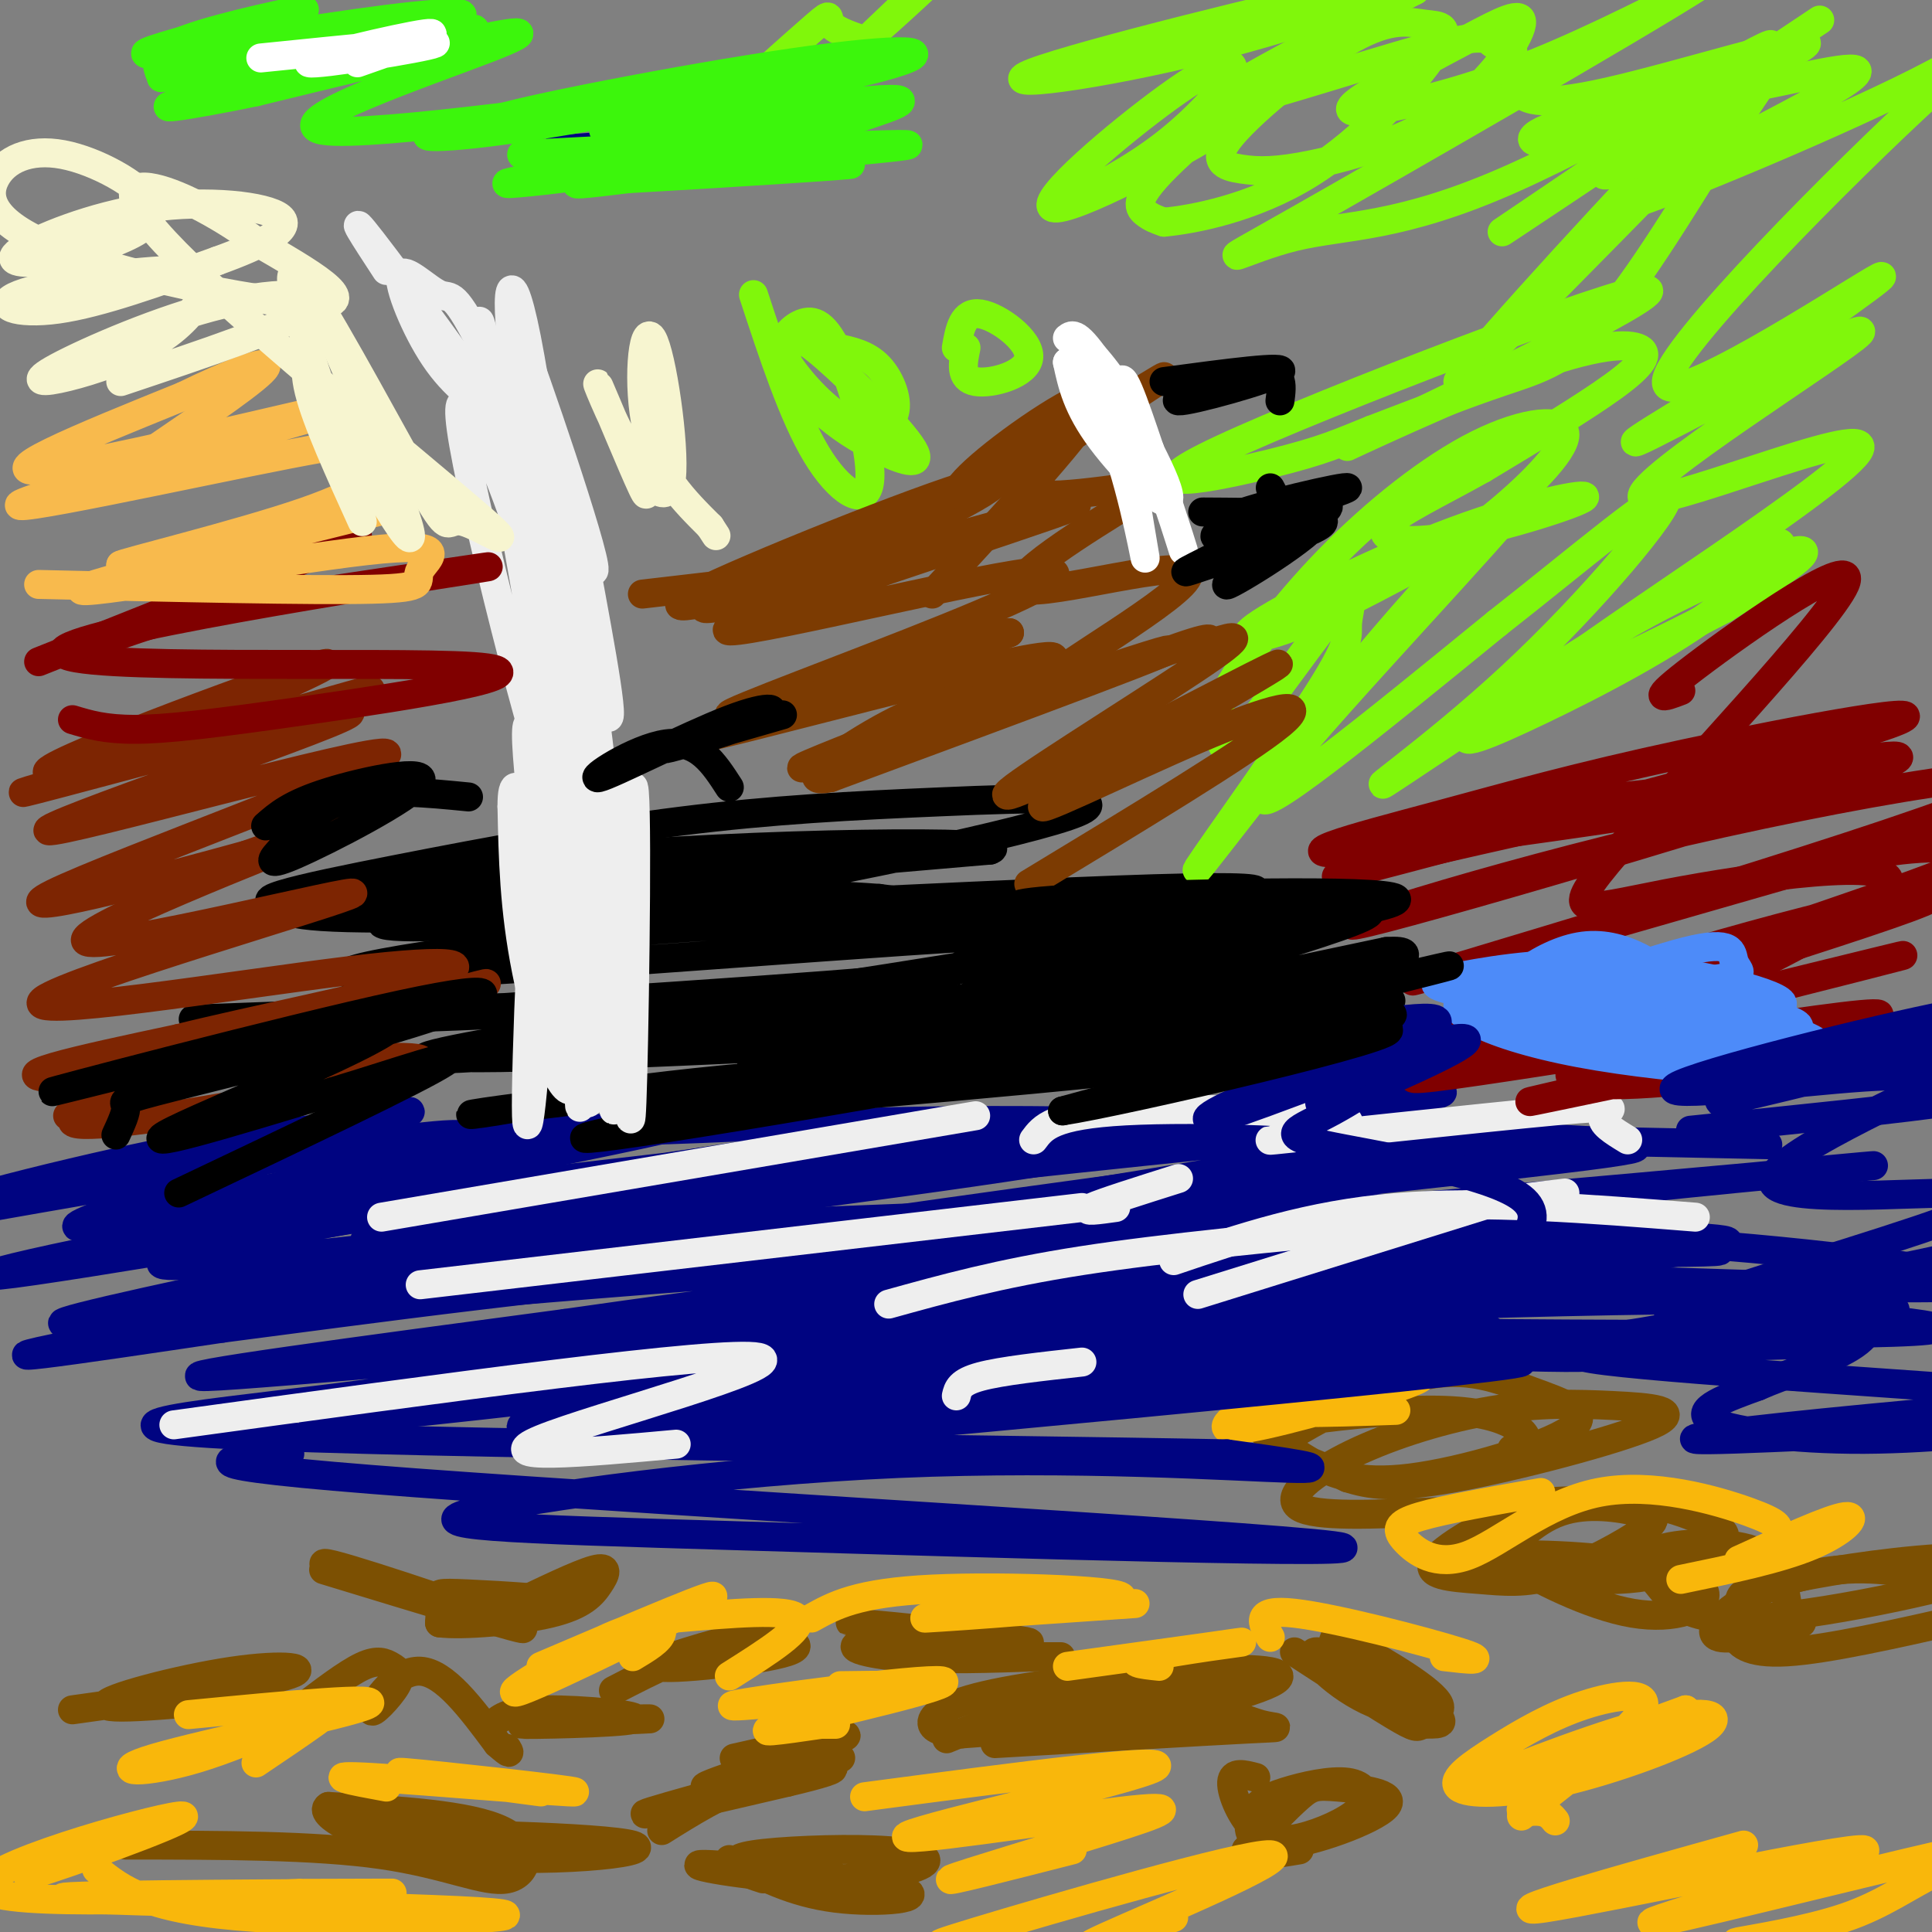 <svg viewBox='0 0 400 400' version='1.1' xmlns='http://www.w3.org/2000/svg' xmlns:xlink='http://www.w3.org/1999/xlink'><rect x="0" y="0" width="400" height="400" fill="#808080" stroke="none"/><g fill='none' stroke='#7C5002' stroke-width='6' stroke-linecap='round' stroke-linejoin='round'><path d='M206,361c21.408,-1.265 42.815,-2.531 52,-3c9.185,-0.469 6.146,-0.143 3,-1c-3.146,-0.857 -6.400,-2.899 -18,-3c-11.600,-0.101 -31.546,1.737 -36,3c-4.454,1.263 6.585,1.949 21,0c14.415,-1.949 32.208,-6.533 36,-9c3.792,-2.467 -6.417,-2.816 -20,-2c-13.583,0.816 -30.542,2.797 -40,5c-9.458,2.203 -11.417,4.630 -11,6c0.417,1.370 3.208,1.685 6,2'/><path d='M199,359c14.179,-0.964 46.625,-4.375 55,-7c8.375,-2.625 -7.321,-4.464 -21,-3c-13.679,1.464 -25.339,6.232 -37,11'/><path d='M260,368c-2.435,-0.642 -4.870,-1.285 -5,1c-0.130,2.285 2.046,7.496 5,10c2.954,2.504 6.686,2.300 11,1c4.314,-1.300 9.210,-3.695 11,-6c1.790,-2.305 0.473,-4.518 -3,-5c-3.473,-0.482 -9.100,0.767 -13,2c-3.900,1.233 -6.071,2.449 -7,5c-0.929,2.551 -0.616,6.438 6,6c6.616,-0.438 19.536,-5.200 22,-8c2.464,-2.800 -5.529,-3.639 -10,-4c-4.471,-0.361 -5.420,-0.246 -8,2c-2.580,2.246 -6.790,6.623 -11,11'/><path d='M258,383c0.000,1.833 5.500,0.917 11,0'/><path d='M268,342c8.960,5.830 17.920,11.660 22,14c4.080,2.340 3.280,1.191 5,1c1.720,-0.191 5.959,0.574 1,-3c-4.959,-3.574 -19.116,-11.489 -23,-12c-3.884,-0.511 2.506,6.382 10,10c7.494,3.618 16.091,3.959 15,1c-1.091,-2.959 -11.871,-9.220 -17,-12c-5.129,-2.780 -4.608,-2.080 -5,-1c-0.392,1.080 -1.696,2.540 -3,4'/><path d='M306,316c0.129,1.645 0.258,3.290 6,7c5.742,3.710 17.095,9.484 26,11c8.905,1.516 15.360,-1.228 15,-4c-0.360,-2.772 -7.535,-5.573 -19,-7c-11.465,-1.427 -27.221,-1.479 -27,0c0.221,1.479 16.418,4.490 28,4c11.582,-0.490 18.548,-4.482 21,-7c2.452,-2.518 0.391,-3.563 -3,-5c-3.391,-1.437 -8.112,-3.268 -14,-4c-5.888,-0.732 -12.944,-0.366 -20,0'/><path d='M319,311c-8.439,2.494 -19.535,8.730 -22,12c-2.465,3.270 3.701,3.575 9,4c5.299,0.425 9.729,0.970 16,-1c6.271,-1.970 14.382,-6.456 18,-9c3.618,-2.544 2.743,-3.146 -1,-4c-3.743,-0.854 -10.355,-1.958 -16,0c-5.645,1.958 -10.322,6.979 -15,12'/><path d='M370,332c-0.722,-4.475 -1.444,-8.950 -7,-11c-5.556,-2.050 -15.947,-1.674 -20,0c-4.053,1.674 -1.770,4.647 1,8c2.770,3.353 6.026,7.087 21,6c14.974,-1.087 41.665,-6.996 49,-10c7.335,-3.004 -4.687,-3.104 -17,-2c-12.313,1.104 -24.918,3.412 -31,5c-6.082,1.588 -5.640,2.457 -6,4c-0.360,1.543 -1.520,3.762 -1,6c0.520,2.238 2.720,4.497 11,4c8.280,-0.497 22.640,-3.748 37,-7'/><path d='M407,335c6.131,-2.405 2.958,-4.918 -3,-7c-5.958,-2.082 -14.700,-3.733 -23,-3c-8.300,0.733 -16.158,3.851 -21,7c-4.842,3.149 -6.669,6.328 -4,7c2.669,0.672 9.835,-1.164 17,-3'/><path d='M313,300c1.511,-0.473 3.021,-0.946 3,-2c-0.021,-1.054 -1.574,-2.689 -5,-4c-3.426,-1.311 -8.727,-2.297 -18,-2c-9.273,0.297 -22.519,1.876 -28,3c-5.481,1.124 -3.198,1.791 -1,3c2.198,1.209 4.310,2.959 8,5c3.690,2.041 8.957,4.373 20,3c11.043,-1.373 27.861,-6.452 33,-10c5.139,-3.548 -1.402,-5.564 -8,-8c-6.598,-2.436 -13.253,-5.292 -23,-3c-9.747,2.292 -22.586,9.733 -28,13c-5.414,3.267 -3.404,2.362 0,3c3.404,0.638 8.202,2.819 13,5'/><path d='M279,306c4.456,1.379 9.096,2.326 22,0c12.904,-2.326 34.074,-7.925 41,-11c6.926,-3.075 -0.390,-3.625 -8,-4c-7.610,-0.375 -15.514,-0.575 -25,1c-9.486,1.575 -20.554,4.924 -29,9c-8.446,4.076 -14.270,8.879 -11,11c3.270,2.121 15.635,1.561 28,1'/><path d='M207,339c-17.679,-1.745 -35.359,-3.490 -30,-3c5.359,0.490 33.756,3.214 36,4c2.244,0.786 -21.665,-0.365 -31,0c-9.335,0.365 -4.096,2.247 4,3c8.096,0.753 19.048,0.376 30,0'/><path d='M216,343c5.333,0.000 3.667,0.000 2,0'/><path d='M67,325c22.113,6.744 44.225,13.488 41,12c-3.225,-1.488 -31.789,-11.208 -39,-13c-7.211,-1.792 6.930,4.343 21,7c14.070,2.657 28.070,1.836 28,1c-0.070,-0.836 -14.211,-1.687 -21,-2c-6.789,-0.313 -6.225,-0.090 -6,1c0.225,1.090 0.113,3.045 0,5'/><path d='M91,336c4.644,0.611 16.255,-0.362 23,-2c6.745,-1.638 8.624,-3.941 10,-6c1.376,-2.059 2.250,-3.874 -1,-3c-3.250,0.874 -10.625,4.437 -18,8'/><path d='M15,354c18.863,-2.625 37.726,-5.250 44,-7c6.274,-1.750 -0.042,-2.625 -11,-1c-10.958,1.625 -26.560,5.750 -26,7c0.560,1.250 17.280,-0.375 34,-2'/><path d='M62,354c4.900,-3.747 9.801,-7.493 13,-9c3.199,-1.507 4.697,-0.774 6,0c1.303,0.774 2.411,1.589 1,4c-1.411,2.411 -5.341,6.418 -5,5c0.341,-1.418 4.955,-8.262 10,-8c5.045,0.262 10.523,7.631 16,15'/><path d='M103,361c3.000,2.667 2.500,1.833 2,1'/><path d='M102,357c1.713,-1.456 3.426,-2.912 11,-3c7.574,-0.088 21.010,1.193 18,2c-3.010,0.807 -22.464,1.140 -23,1c-0.536,-0.140 17.847,-0.754 24,-1c6.153,-0.246 0.077,-0.123 -6,0'/><path d='M139,343c8.708,-2.429 17.416,-4.858 14,-4c-3.416,0.858 -18.957,5.003 -17,6c1.957,0.997 21.411,-1.155 27,-3c5.589,-1.845 -2.689,-3.384 -11,-2c-8.311,1.384 -16.656,5.692 -25,10'/><path d='M26,382c19.643,0.012 39.286,0.024 53,2c13.714,1.976 21.500,5.917 26,5c4.500,-0.917 5.714,-6.690 -1,-10c-6.714,-3.310 -21.357,-4.155 -36,-5'/><path d='M68,374c-2.813,1.565 8.153,7.976 26,10c17.847,2.024 42.574,-0.340 37,-2c-5.574,-1.660 -41.450,-2.617 -51,-2c-9.550,0.617 7.225,2.809 24,5'/><path d='M151,385c6.496,3.427 12.992,6.854 22,8c9.008,1.146 20.529,0.012 13,-2c-7.529,-2.012 -34.108,-4.902 -40,-5c-5.892,-0.098 8.902,2.595 21,3c12.098,0.405 21.501,-1.479 24,-3c2.499,-1.521 -1.904,-2.679 -10,-3c-8.096,-0.321 -19.885,0.194 -25,1c-5.115,0.806 -3.558,1.903 -2,3'/><path d='M154,387c0.333,0.833 2.167,1.417 4,2'/><path d='M152,364c13.673,-3.102 27.346,-6.204 22,-4c-5.346,2.204 -29.711,9.715 -28,10c1.711,0.285 29.499,-6.654 28,-6c-1.499,0.654 -32.285,8.901 -39,11c-6.715,2.099 10.643,-1.951 28,-6'/><path d='M163,369c7.095,-1.667 10.833,-2.833 9,-3c-1.833,-0.167 -9.238,0.667 -16,3c-6.762,2.333 -12.881,6.167 -19,10'/></g>
<g fill='none' stroke='#F9B70B' stroke-width='6' stroke-linecap='round' stroke-linejoin='round'><path d='M275,280c4.297,-1.892 8.593,-3.785 4,-1c-4.593,2.785 -18.076,10.246 -23,14c-4.924,3.754 -1.289,3.800 10,1c11.289,-2.800 30.232,-8.446 28,-9c-2.232,-0.554 -25.638,3.985 -30,6c-4.362,2.015 10.319,1.508 25,1'/><path d='M319,309c-9.988,1.750 -19.975,3.501 -25,5c-5.025,1.499 -5.087,2.747 -3,5c2.087,2.253 6.322,5.511 13,3c6.678,-2.511 15.798,-10.791 27,-13c11.202,-2.209 24.486,1.655 31,4c6.514,2.345 6.257,3.173 6,4'/><path d='M368,317c1.500,1.000 2.250,1.500 3,2'/><path d='M360,323c9.467,-4.311 18.933,-8.622 22,-9c3.067,-0.378 -0.267,3.178 -7,6c-6.733,2.822 -16.867,4.911 -27,7'/><path d='M174,349c9.419,-0.140 18.839,-0.281 10,1c-8.839,1.281 -35.936,3.982 -32,3c3.936,-0.982 38.906,-5.649 43,-5c4.094,0.649 -22.687,6.614 -32,9c-9.313,2.386 -1.156,1.193 7,0'/><path d='M170,357c1.667,0.000 2.333,0.000 3,0'/><path d='M168,335c4.708,-2.625 9.417,-5.250 25,-6c15.583,-0.750 42.042,0.375 39,2c-3.042,1.625 -35.583,3.750 -40,4c-4.417,0.250 19.292,-1.375 43,-3'/><path d='M221,345c17.356,-2.400 34.711,-4.800 36,-5c1.289,-0.200 -13.489,1.800 -19,3c-5.511,1.200 -1.756,1.600 2,2'/><path d='M263,339c-1.733,-2.978 -3.467,-5.956 5,-5c8.467,0.956 27.133,5.844 34,8c6.867,2.156 1.933,1.578 -3,1'/><path d='M112,371c-17.060,-2.244 -34.119,-4.488 -28,-4c6.119,0.488 35.417,3.708 35,4c-0.417,0.292 -30.548,-2.345 -42,-3c-11.452,-0.655 -4.226,0.673 3,2'/><path d='M20,387c5.244,4.257 10.488,8.514 33,10c22.512,1.486 62.292,0.203 49,-1c-13.292,-1.203 -79.656,-2.324 -88,-3c-8.344,-0.676 41.330,-0.907 59,-1c17.670,-0.093 3.335,-0.046 -11,0'/><path d='M62,392c-19.290,0.868 -62.016,3.037 -65,-1c-2.984,-4.037 33.774,-14.279 40,-15c6.226,-0.721 -18.078,8.080 -27,11c-8.922,2.920 -2.461,-0.040 4,-3'/><path d='M39,355c20.644,-1.984 41.289,-3.968 37,-2c-4.289,1.968 -33.510,7.888 -44,11c-10.490,3.112 -2.247,3.415 9,0c11.247,-3.415 25.499,-10.547 28,-11c2.501,-0.453 -6.750,5.774 -16,12'/><path d='M112,345c19.657,-8.386 39.314,-16.772 35,-14c-4.314,2.772 -32.600,16.702 -39,19c-6.400,2.298 9.085,-7.035 18,-11c8.915,-3.965 11.262,-2.561 11,-1c-0.262,1.561 -3.131,3.281 -6,5'/><path d='M140,335c11.583,-1.000 23.167,-2.000 25,0c1.833,2.000 -6.083,7.000 -14,12'/><path d='M179,372c32.415,-4.282 64.830,-8.563 60,-6c-4.830,2.563 -46.905,11.971 -51,14c-4.095,2.029 29.789,-3.322 44,-5c14.211,-1.678 8.749,0.318 -3,4c-11.749,3.682 -29.785,9.052 -32,10c-2.215,0.948 11.393,-2.526 25,-6'/><path d='M209,399c-10.952,2.762 -21.905,5.524 -7,1c14.905,-4.524 55.667,-16.333 61,-16c5.333,0.333 -24.762,12.810 -34,17c-9.238,4.190 2.381,0.095 14,-4'/><path d='M315,376c11.472,-8.974 22.944,-17.947 25,-22c2.056,-4.053 -5.304,-3.185 -12,-1c-6.696,2.185 -12.729,5.689 -18,9c-5.271,3.311 -9.782,6.431 -8,8c1.782,1.569 9.856,1.586 21,-1c11.144,-2.586 25.358,-7.776 30,-11c4.642,-3.224 -0.289,-4.483 -13,-1c-12.711,3.483 -33.203,11.710 -33,12c0.203,0.290 21.102,-7.355 42,-15'/><path d='M349,354c0.107,1.310 -20.625,12.083 -29,17c-8.375,4.917 -4.393,3.976 -2,4c2.393,0.024 3.196,1.012 4,2'/><path d='M361,382c-26.618,7.424 -53.236,14.848 -41,13c12.236,-1.848 63.327,-12.968 66,-12c2.673,0.968 -43.071,14.022 -44,15c-0.929,0.978 42.955,-10.122 60,-14c17.045,-3.878 7.249,-0.534 0,3c-7.249,3.534 -11.952,7.259 -20,10c-8.048,2.741 -19.442,4.497 -22,5c-2.558,0.503 3.721,-0.249 10,-1'/></g>
<g fill='none' stroke='#000481' stroke-width='6' stroke-linecap='round' stroke-linejoin='round'><path d='M60,301c-13.632,1.021 -27.263,2.042 26,6c53.263,3.958 173.421,10.853 190,13c16.579,2.147 -70.419,-0.455 -122,-2c-51.581,-1.545 -67.743,-2.033 -56,-5c11.743,-2.967 51.392,-8.414 88,-10c36.608,-1.586 70.174,0.690 81,1c10.826,0.310 -1.087,-1.345 -13,-3'/><path d='M254,301c-50.171,-1.003 -169.097,-2.011 -207,-4c-37.903,-1.989 5.217,-4.961 33,-9c27.783,-4.039 40.228,-9.146 87,-10c46.772,-0.854 127.870,2.545 153,3c25.130,0.455 -5.707,-2.033 -38,-4c-32.293,-1.967 -66.040,-3.414 -115,-1c-48.960,2.414 -113.131,8.690 -124,9c-10.869,0.310 31.566,-5.345 74,-11'/><path d='M117,274c32.233,-4.600 75.815,-10.601 127,-13c51.185,-2.399 109.974,-1.195 112,-2c2.026,-0.805 -52.711,-3.620 -130,0c-77.289,3.620 -177.132,13.676 -179,13c-1.868,-0.676 94.237,-12.085 145,-17c50.763,-4.915 56.184,-3.338 77,-2c20.816,1.338 57.027,2.437 88,5c30.973,2.563 56.706,6.589 52,8c-4.706,1.411 -39.853,0.205 -75,-1'/><path d='M334,265c-29.101,-0.939 -64.355,-2.786 -121,1c-56.645,3.786 -134.683,13.205 -123,13c11.683,-0.205 113.086,-10.036 171,-13c57.914,-2.964 72.337,0.938 98,4c25.663,3.062 62.564,5.285 27,6c-35.564,0.715 -143.595,-0.076 -151,-2c-7.405,-1.924 85.814,-4.979 127,-5c41.186,-0.021 30.339,2.994 25,5c-5.339,2.006 -5.169,3.003 -5,4'/><path d='M382,278c-17.989,0.909 -60.460,1.182 -54,3c6.460,1.818 61.852,5.180 85,7c23.148,1.820 14.051,2.096 -8,4c-22.051,1.904 -57.055,5.436 -54,6c3.055,0.564 44.169,-1.838 56,-2c11.831,-0.162 -5.623,1.918 -21,2c-15.377,0.082 -28.679,-1.834 -32,-4c-3.321,-2.166 3.340,-4.583 10,-7'/><path d='M364,287c5.426,-2.414 13.992,-4.950 19,-8c5.008,-3.050 6.459,-6.616 -5,-9c-11.459,-2.384 -35.827,-3.586 -79,-2c-43.173,1.586 -105.150,5.960 -117,4c-11.850,-1.960 26.427,-10.255 87,-18c60.573,-7.745 143.442,-14.942 112,-12c-31.442,2.942 -177.196,16.023 -226,19c-48.804,2.977 -0.658,-4.149 41,-10c41.658,-5.851 76.829,-10.425 112,-15'/><path d='M308,236c18.278,-2.018 7.974,0.435 15,1c7.026,0.565 31.383,-0.760 0,3c-31.383,3.760 -118.506,12.604 -165,18c-46.494,5.396 -52.360,7.343 -3,0c49.360,-7.343 153.944,-23.976 144,-25c-9.944,-1.024 -134.418,13.561 -173,17c-38.582,3.439 8.728,-4.266 58,-11c49.272,-6.734 100.506,-12.495 112,-13c11.494,-0.505 -16.753,4.248 -45,9'/><path d='M251,235c-51.057,7.372 -156.199,21.303 -173,22c-16.801,0.697 54.738,-11.841 100,-18c45.262,-6.159 64.246,-5.939 63,-4c-1.246,1.939 -22.723,5.597 -71,12c-48.277,6.403 -123.352,15.551 -135,15c-11.648,-0.551 40.133,-10.802 87,-18c46.867,-7.198 88.819,-11.342 80,-10c-8.819,1.342 -68.410,8.171 -128,15'/><path d='M74,249c-42.917,6.764 -86.210,16.172 -74,15c12.210,-1.172 79.923,-12.926 130,-21c50.077,-8.074 82.518,-12.467 40,-3c-42.518,9.467 -159.994,32.795 -157,34c2.994,1.205 126.460,-19.714 137,-21c10.540,-1.286 -91.846,17.061 -128,24c-36.154,6.939 -6.077,2.469 24,-2'/><path d='M46,275c25.637,-3.305 77.729,-10.567 117,-13c39.271,-2.433 65.721,-0.035 74,2c8.279,2.035 -1.615,3.708 -7,5c-5.385,1.292 -6.262,2.205 -21,4c-14.738,1.795 -43.336,4.473 -82,10c-38.664,5.527 -87.395,13.904 -47,10c40.395,-3.904 169.914,-20.090 175,-20c5.086,0.090 -114.261,16.454 -141,21c-26.739,4.546 39.131,-2.727 105,-10'/><path d='M219,284c43.322,-3.083 99.128,-5.790 65,-1c-34.128,4.790 -158.189,17.078 -142,16c16.189,-1.078 172.628,-15.521 173,-17c0.372,-1.479 -155.322,10.006 -182,12c-26.678,1.994 75.661,-5.503 178,-13'/><path d='M311,281c14.033,-2.160 -39.886,-1.059 -83,2c-43.114,3.059 -75.423,8.075 -76,7c-0.577,-1.075 30.576,-8.242 75,-15c44.424,-6.758 102.117,-13.108 122,-16c19.883,-2.892 1.955,-2.328 -14,-4c-15.955,-1.672 -29.936,-5.582 -78,-5c-48.064,0.582 -130.209,5.657 -131,3c-0.791,-2.657 79.774,-13.045 107,-17c27.226,-3.955 1.113,-1.478 -25,1'/><path d='M208,237c-42.830,4.746 -137.405,16.112 -153,16c-15.595,-0.112 47.791,-11.701 77,-18c29.209,-6.299 24.242,-7.307 -13,1c-37.242,8.307 -106.757,25.929 -105,25c1.757,-0.929 74.788,-20.408 82,-25c7.212,-4.592 -51.394,5.704 -110,16'/><path d='M-14,252c-8.437,-0.216 25.470,-8.755 46,-13c20.530,-4.245 27.685,-4.195 38,-6c10.315,-1.805 23.792,-5.466 7,0c-16.792,5.466 -63.852,20.057 -61,21c2.852,0.943 55.618,-11.764 81,-17c25.382,-5.236 23.381,-3.001 36,-3c12.619,0.001 39.859,-2.230 80,-2c40.141,0.230 93.183,2.923 113,4c19.817,1.077 6.408,0.539 -7,0'/><path d='M319,236c6.667,0.167 26.833,0.583 47,1'/></g>
<g fill='none' stroke='#000000' stroke-width='6' stroke-linecap='round' stroke-linejoin='round'><path d='M40,211c76.457,-2.864 152.915,-5.727 145,-5c-7.915,0.727 -100.201,5.046 -110,5c-9.799,-0.046 62.889,-4.456 96,-7c33.111,-2.544 26.645,-3.224 29,-5c2.355,-1.776 13.530,-4.650 12,-7c-1.530,-2.350 -15.765,-4.175 -30,-6'/><path d='M182,186c-15.534,-1.202 -39.370,-1.206 -61,0c-21.630,1.206 -41.055,3.623 -42,5c-0.945,1.377 16.591,1.714 49,-3c32.409,-4.714 79.690,-14.480 93,-19c13.310,-4.520 -7.351,-3.794 -26,-3c-18.649,0.794 -35.287,1.656 -54,4c-18.713,2.344 -39.500,6.170 -59,10c-19.500,3.830 -37.714,7.666 -17,7c20.714,-0.666 80.357,-5.833 140,-11'/><path d='M205,176c6.553,-2.090 -47.064,-1.814 -90,2c-42.936,3.814 -75.190,11.165 -43,12c32.190,0.835 128.824,-4.848 167,-6c38.176,-1.152 17.895,2.227 -10,4c-27.895,1.773 -63.405,1.939 -99,5c-35.595,3.061 -71.276,9.016 -53,9c18.276,-0.016 90.507,-6.005 124,-8c33.493,-1.995 28.246,0.002 23,2'/><path d='M224,196c-35.840,6.271 -136.942,20.948 -136,23c0.942,2.052 103.926,-8.522 129,-12c25.074,-3.478 -27.764,0.140 -69,4c-41.236,3.860 -70.871,7.962 -49,8c21.871,0.038 95.249,-3.989 123,-5c27.751,-1.011 9.876,0.995 -8,3'/><path d='M214,217c-28.023,3.972 -94.080,12.403 -86,13c8.080,0.597 90.298,-6.641 110,-9c19.702,-2.359 -23.111,0.162 -61,5c-37.889,4.838 -70.855,11.995 -49,9c21.855,-2.995 98.530,-16.141 106,-19c7.470,-2.859 -54.265,4.571 -116,12'/><path d='M118,228c-23.524,2.722 -24.335,3.526 -15,2c9.335,-1.526 28.815,-5.383 65,-8c36.185,-2.617 89.074,-3.994 75,-3c-14.074,0.994 -95.113,4.359 -87,2c8.113,-2.359 105.377,-10.443 127,-13c21.623,-2.557 -32.393,0.412 -63,3c-30.607,2.588 -37.803,4.794 -45,7'/><path d='M175,218c-7.500,1.167 -3.750,0.583 0,0'/></g>
<g fill='none' stroke='#EEEEEE' stroke-width='6' stroke-linecap='round' stroke-linejoin='round'><path d='M79,252c0.000,0.000 123.000,-21.000 123,-21'/><path d='M87,266c0.000,0.000 137.000,-16.000 137,-16'/><path d='M184,270c11.417,-3.167 22.833,-6.333 40,-9c17.167,-2.667 40.083,-4.833 63,-7'/><path d='M248,268c0.000,0.000 61.000,-19.000 61,-19'/><path d='M231,250c-3.583,0.500 -7.167,1.000 -5,0c2.167,-1.000 10.083,-3.500 18,-6'/><path d='M283,252c0.000,0.000 41.000,-5.000 41,-5'/><path d='M243,261c14.000,-4.750 28.000,-9.500 46,-11c18.000,-1.500 40.000,0.250 62,2'/><path d='M198,289c0.333,-1.417 0.667,-2.833 5,-4c4.333,-1.167 12.667,-2.083 21,-3'/><path d='M140,299c-19.511,1.778 -39.022,3.556 -28,-1c11.022,-4.556 52.578,-15.444 45,-17c-7.578,-1.556 -64.289,6.222 -121,14'/><path d='M214,236c1.914,-2.592 3.828,-5.185 19,-6c15.172,-0.815 43.601,0.146 46,2c2.399,1.854 -21.233,4.600 -15,4c6.233,-0.600 42.332,-4.546 58,-6c15.668,-1.454 10.905,-0.415 10,1c-0.905,1.415 2.047,3.208 5,5'/><path d='M112,153c5.710,19.380 11.419,38.760 14,50c2.581,11.240 2.032,14.340 1,17c-1.032,2.660 -2.547,4.880 -4,7c-1.453,2.120 -2.845,4.140 -6,-13c-3.155,-17.140 -8.072,-53.440 -8,-62c0.072,-8.560 5.135,10.618 8,29c2.865,18.382 3.533,35.966 4,41c0.467,5.034 0.734,-2.483 1,-10'/><path d='M122,212c0.038,-21.871 -0.368,-71.548 -1,-63c-0.632,8.548 -1.489,75.322 -1,80c0.489,4.678 2.324,-52.741 3,-60c0.676,-7.259 0.193,35.640 0,51c-0.193,15.360 -0.097,3.180 0,-9'/><path d='M123,211c0.658,-11.188 2.303,-34.659 4,-43c1.697,-8.341 3.446,-1.553 3,18c-0.446,19.553 -3.089,51.870 -3,42c0.089,-9.870 2.909,-61.926 4,-65c1.091,-3.074 0.455,42.836 0,60c-0.455,17.164 -0.727,5.582 -1,-6'/><path d='M130,217c-1.467,-16.729 -4.634,-55.550 -8,-77c-3.366,-21.450 -6.929,-25.529 -7,-17c-0.071,8.529 3.352,29.668 5,52c1.648,22.332 1.521,45.859 -1,50c-2.521,4.141 -7.434,-11.102 -10,-24c-2.566,-12.898 -2.783,-23.449 -3,-34'/><path d='M106,167c-0.026,-6.140 1.411,-4.489 3,0c1.589,4.489 3.332,11.815 3,29c-0.332,17.185 -2.738,44.229 -3,35c-0.262,-9.229 1.621,-54.732 3,-61c1.379,-6.268 2.256,26.697 3,41c0.744,14.303 1.355,9.944 1,-5c-0.355,-14.944 -1.678,-40.472 -3,-66'/><path d='M113,140c-1.359,-16.379 -3.256,-24.328 -8,-37c-4.744,-12.672 -12.333,-30.067 -9,-11c3.333,19.067 17.590,74.595 19,72c1.410,-2.595 -10.026,-63.313 -14,-86c-3.974,-22.687 -0.487,-7.344 3,8'/><path d='M104,86c3.780,10.256 11.730,31.895 16,51c4.270,19.105 4.860,35.674 2,19c-2.860,-16.674 -9.169,-66.593 -13,-86c-3.831,-19.407 -5.185,-8.302 -1,14c4.185,22.302 13.910,55.801 17,63c3.090,7.199 -0.455,-11.900 -4,-31'/><path d='M121,116c-4.798,-18.509 -14.795,-49.280 -13,-45c1.795,4.280 15.380,43.611 15,47c-0.380,3.389 -14.726,-29.164 -22,-44c-7.274,-14.836 -7.475,-11.956 -10,-13c-2.525,-1.044 -7.372,-6.012 -8,-4c-0.628,2.012 2.963,11.003 7,17c4.037,5.997 8.518,8.998 13,12'/><path d='M103,86c-3.889,-6.400 -20.111,-28.400 -26,-36c-5.889,-7.600 -1.444,-0.800 3,6'/></g>
<g fill='none' stroke='#7D2502' stroke-width='6' stroke-linecap='round' stroke-linejoin='round'><path d='M14,231c48.228,-14.982 96.456,-29.965 85,-27c-11.456,2.965 -82.596,23.877 -84,28c-1.404,4.123 66.930,-8.544 72,-12c5.070,-3.456 -53.123,2.298 -72,3c-18.877,0.702 1.561,-3.649 22,-8'/><path d='M37,215c14.541,-3.621 39.894,-8.675 51,-12c11.106,-3.325 7.964,-4.922 -16,-2c-23.964,2.922 -68.750,10.363 -63,6c5.750,-4.363 62.036,-20.530 64,-22c1.964,-1.470 -50.394,11.758 -55,10c-4.606,-1.758 38.541,-18.502 52,-24c13.459,-5.498 -2.771,0.251 -19,6'/><path d='M51,177c-17.664,4.881 -52.325,14.085 -40,8c12.325,-6.085 71.637,-27.459 69,-29c-2.637,-1.541 -67.222,16.752 -70,16c-2.778,-0.752 56.252,-20.549 62,-24c5.748,-3.451 -41.786,9.442 -59,14c-17.214,4.558 -4.107,0.779 9,-3'/><path d='M22,159c18.620,-5.526 60.671,-17.842 54,-16c-6.671,1.842 -62.065,17.842 -66,17c-3.935,-0.842 43.590,-18.526 55,-22c11.410,-3.474 -13.295,7.263 -38,18'/></g>
<g fill='none' stroke='#000000' stroke-width='6' stroke-linecap='round' stroke-linejoin='round'><path d='M24,235c1.126,-2.432 2.252,-4.863 2,-6c-0.252,-1.137 -1.881,-0.979 10,-4c11.881,-3.021 37.272,-9.222 52,-14c14.728,-4.778 18.795,-8.134 -5,-3c-23.795,5.134 -75.450,18.758 -72,18c3.450,-0.758 62.006,-15.896 70,-15c7.994,0.896 -34.573,17.828 -45,23c-10.427,5.172 11.287,-1.414 33,-8'/><path d='M69,226c12.689,-3.778 27.911,-9.222 23,-6c-4.911,3.222 -29.956,15.111 -55,27'/></g>
<g fill='none' stroke='#800000' stroke-width='6' stroke-linecap='round' stroke-linejoin='round'><path d='M15,149c3.342,1.010 6.684,2.020 13,2c6.316,-0.020 15.607,-1.069 36,-4c20.393,-2.931 51.889,-7.744 34,-9c-17.889,-1.256 -85.162,1.047 -85,-3c0.162,-4.047 67.761,-14.442 84,-17c16.239,-2.558 -18.880,2.721 -54,8'/><path d='M43,126c-15.845,3.869 -28.458,9.542 -17,5c11.458,-4.542 46.988,-19.298 48,-20c1.012,-0.702 -32.494,12.649 -66,26'/></g>
<g fill='none' stroke='#F8BA4D' stroke-width='6' stroke-linecap='round' stroke-linejoin='round'><path d='M8,121c28.329,0.650 56.657,1.301 69,1c12.343,-0.301 8.700,-1.553 10,-4c1.300,-2.447 7.544,-6.089 -11,-4c-18.544,2.089 -61.877,9.909 -59,8c2.877,-1.909 51.965,-13.545 61,-16c9.035,-2.455 -21.982,4.273 -53,11'/><path d='M25,117c-0.635,-0.216 24.279,-6.257 38,-11c13.721,-4.743 16.249,-8.187 16,-10c-0.249,-1.813 -3.274,-1.994 -3,-3c0.274,-1.006 3.847,-2.836 -16,1c-19.847,3.836 -63.114,13.337 -55,10c8.114,-3.337 67.608,-19.514 71,-21c3.392,-1.486 -49.316,11.718 -65,14c-15.684,2.282 5.658,-6.359 27,-15'/><path d='M38,82c9.000,-4.422 18.000,-7.978 17,-6c-1.000,1.978 -12.000,9.489 -23,17'/></g>
<g fill='none' stroke='#F7F5D0' stroke-width='6' stroke-linecap='round' stroke-linejoin='round'><path d='M25,79c17.507,-5.859 35.015,-11.717 39,-15c3.985,-3.283 -5.552,-3.990 -18,-1c-12.448,2.990 -27.807,9.676 -34,13c-6.193,3.324 -3.220,3.287 2,2c5.220,-1.287 12.687,-3.822 18,-7c5.313,-3.178 8.471,-6.998 10,-10c1.529,-3.002 1.431,-5.186 -7,-5c-8.431,0.186 -25.193,2.742 -31,5c-5.807,2.258 -0.659,4.216 8,3c8.659,-1.216 20.830,-5.608 33,-10'/><path d='M45,54c9.236,-3.330 15.826,-6.653 13,-9c-2.826,-2.347 -15.067,-3.716 -27,-2c-11.933,1.716 -23.556,6.519 -27,9c-3.444,2.481 1.293,2.641 6,2c4.707,-0.641 9.386,-2.084 14,-4c4.614,-1.916 9.165,-4.306 7,-8c-2.165,-3.694 -11.044,-8.691 -18,-10c-6.956,-1.309 -11.988,1.072 -14,5c-2.012,3.928 -1.003,9.404 14,15c15.003,5.596 44.001,11.313 53,11c8.999,-0.313 -2.000,-6.657 -13,-13'/><path d='M53,50c-6.226,-4.647 -15.292,-9.763 -21,-11c-5.708,-1.237 -8.058,1.406 7,16c15.058,14.594 47.525,41.141 59,51c11.475,9.859 1.959,3.031 -2,2c-3.959,-1.031 -2.360,3.734 -8,-6c-5.640,-9.734 -18.518,-33.967 -24,-42c-5.482,-8.033 -3.566,0.133 -2,6c1.566,5.867 2.783,9.433 4,13'/><path d='M66,79c5.975,11.990 18.913,35.464 19,32c0.087,-3.464 -12.678,-33.867 -18,-45c-5.322,-11.133 -3.202,-2.997 -3,2c0.202,4.997 -1.514,6.856 0,13c1.514,6.144 6.257,16.572 11,27'/><path d='M131,93c1.967,6.033 3.934,12.067 2,8c-1.934,-4.067 -7.768,-18.234 -9,-21c-1.232,-2.766 2.137,5.869 6,13c3.863,7.131 8.221,12.757 9,6c0.779,-6.757 -2.021,-25.896 -4,-29c-1.979,-3.104 -3.137,9.827 -1,19c2.137,9.173 7.568,14.586 13,20'/><path d='M147,109c2.167,3.333 1.083,1.667 0,0'/></g>
<g fill='none' stroke='#80F70B' stroke-width='6' stroke-linecap='round' stroke-linejoin='round'><path d='M156,61c4.120,12.546 8.239,25.092 13,33c4.761,7.908 10.162,11.180 11,6c0.838,-5.180 -2.888,-18.810 -6,-26c-3.112,-7.190 -5.612,-7.941 -8,-7c-2.388,0.941 -4.665,3.573 -4,7c0.665,3.427 4.272,7.650 8,11c3.728,3.350 7.576,5.826 12,8c4.424,2.174 9.423,4.047 7,0c-2.423,-4.047 -12.268,-14.013 -18,-19c-5.732,-4.987 -7.352,-4.996 -8,-4c-0.648,0.996 -0.324,2.998 0,5'/><path d='M163,75c2.093,3.405 7.324,9.418 12,12c4.676,2.582 8.797,1.734 10,-1c1.203,-2.734 -0.514,-7.352 -3,-10c-2.486,-2.648 -5.743,-3.324 -9,-4'/><path d='M200,72c-0.667,3.214 -1.333,6.429 2,7c3.333,0.571 10.667,-1.500 11,-5c0.333,-3.500 -6.333,-8.429 -10,-9c-3.667,-0.571 -4.333,3.214 -5,7'/><path d='M219,43c7.591,-3.864 15.182,-7.729 22,-13c6.818,-5.271 12.865,-11.949 14,-15c1.135,-3.051 -2.640,-2.474 -13,5c-10.360,7.474 -27.304,21.844 -24,23c3.304,1.156 26.855,-10.903 42,-21c15.145,-10.097 21.884,-18.232 16,-15c-5.884,3.232 -24.392,17.832 -33,26c-8.608,8.168 -7.317,9.905 -6,11c1.317,1.095 2.658,1.547 4,2'/><path d='M241,46c5.840,-0.528 18.438,-2.847 30,-10c11.562,-7.153 22.086,-19.139 26,-25c3.914,-5.861 1.218,-5.596 -2,-6c-3.218,-0.404 -6.956,-1.476 -15,3c-8.044,4.476 -20.392,14.501 -25,20c-4.608,5.499 -1.476,6.471 2,7c3.476,0.529 7.295,0.615 15,-1c7.705,-1.615 19.298,-4.932 28,-11c8.702,-6.068 14.515,-14.886 15,-18c0.485,-3.114 -4.359,-0.525 -11,3c-6.641,3.525 -15.079,7.986 -20,11c-4.921,3.014 -6.325,4.581 -1,4c5.325,-0.581 17.379,-3.309 30,-8c12.621,-4.691 25.811,-11.346 39,-18'/><path d='M352,-3c-12.575,8.111 -63.513,37.390 -84,49c-20.487,11.610 -10.522,5.551 0,3c10.522,-2.551 21.601,-1.592 45,-12c23.399,-10.408 59.117,-32.181 53,-27c-6.117,5.181 -54.070,37.318 -55,38c-0.930,0.682 45.163,-30.091 60,-40c14.837,-9.909 -1.581,1.045 -18,12'/><path d='M353,20c-8.487,5.854 -20.703,14.490 -21,16c-0.297,1.510 11.325,-4.104 20,-10c8.675,-5.896 14.402,-12.074 15,-14c0.598,-1.926 -3.934,0.399 -21,18c-17.066,17.601 -46.664,50.479 -44,49c2.664,-1.479 37.592,-37.313 53,-53c15.408,-15.687 11.295,-11.225 4,0c-7.295,11.225 -17.772,29.215 -26,39c-8.228,9.785 -14.208,11.367 -22,14c-7.792,2.633 -17.396,6.316 -27,10'/><path d='M284,89c-6.612,2.630 -9.641,4.205 -21,7c-11.359,2.795 -31.048,6.811 -10,-3c21.048,-9.811 82.831,-33.449 88,-33c5.169,0.449 -46.278,24.985 -59,31c-12.722,6.015 13.281,-6.491 30,-13c16.719,-6.509 24.155,-7.022 27,-6c2.845,1.022 1.099,3.578 -5,8c-6.099,4.422 -16.549,10.711 -27,17'/><path d='M307,97c-9.047,5.087 -18.164,9.305 -20,12c-1.836,2.695 3.608,3.869 14,2c10.392,-1.869 25.732,-6.779 27,-8c1.268,-1.221 -11.534,1.249 -27,7c-15.466,5.751 -33.594,14.783 -40,19c-6.406,4.217 -1.091,3.618 6,1c7.091,-2.618 15.956,-7.257 23,-11c7.044,-3.743 12.267,-6.592 19,-12c6.733,-5.408 14.975,-13.374 15,-17c0.025,-3.626 -8.169,-2.910 -18,2c-9.831,4.910 -21.301,14.014 -31,24c-9.699,9.986 -17.628,20.853 -21,27c-3.372,6.147 -2.186,7.573 -1,9'/><path d='M253,152c-0.150,2.716 -0.026,5.006 5,-1c5.026,-6.006 14.954,-20.309 19,-25c4.046,-4.691 2.210,0.230 2,3c-0.210,2.770 1.204,3.389 -7,16c-8.204,12.611 -26.027,37.213 -24,35c2.027,-2.213 23.904,-31.243 42,-52c18.096,-20.757 32.410,-33.242 22,-21c-10.410,12.242 -45.546,49.212 -50,57c-4.454,7.788 21.773,-13.606 48,-35'/><path d='M310,129c16.628,-13.028 34.199,-28.097 35,-26c0.801,2.097 -15.167,21.359 -32,37c-16.833,15.641 -34.532,27.661 -23,20c11.532,-7.661 52.294,-35.004 69,-44c16.706,-8.996 9.354,0.353 -2,9c-11.354,8.647 -26.711,16.590 -38,22c-11.289,5.410 -18.510,8.285 -14,4c4.510,-4.285 20.753,-15.731 36,-24c15.247,-8.269 29.499,-13.363 32,-13c2.501,0.363 -6.750,6.181 -16,12'/><path d='M357,126c-15.495,8.217 -46.231,22.761 -36,14c10.231,-8.761 61.429,-40.825 64,-47c2.571,-6.175 -43.486,13.541 -45,10c-1.514,-3.541 41.516,-30.338 45,-34c3.484,-3.662 -32.576,15.811 -43,21c-10.424,5.189 4.788,-3.905 20,-13'/><path d='M362,77c12.414,-8.518 33.448,-23.315 26,-19c-7.448,4.315 -43.379,27.740 -43,21c0.379,-6.740 37.069,-43.647 55,-60c17.931,-16.353 17.103,-12.153 -3,-2c-20.103,10.153 -59.481,26.257 -62,26c-2.519,-0.257 31.822,-16.877 44,-24c12.178,-7.123 2.194,-4.749 -11,-2c-13.194,2.749 -29.597,5.875 -46,9'/><path d='M322,26c-8.271,2.869 -5.950,5.541 9,1c14.950,-4.541 42.527,-16.295 43,-18c0.473,-1.705 -26.157,6.641 -41,10c-14.843,3.359 -17.897,1.733 -19,-1c-1.103,-2.733 -0.254,-6.572 -1,-8c-0.746,-1.428 -3.087,-0.445 -4,-1c-0.913,-0.555 -0.400,-2.650 -14,1c-13.600,3.650 -41.314,13.043 -44,12c-2.686,-1.043 19.657,-12.521 42,-24'/><path d='M293,-2c0.061,-1.595 -20.788,6.418 -43,12c-22.212,5.582 -45.788,8.734 -36,5c9.788,-3.734 52.939,-14.352 66,-17c13.061,-2.648 -3.970,2.676 -21,8'/><path d='M181,9c-3.985,-1.260 -7.970,-2.520 -9,-4c-1.030,-1.480 0.895,-3.181 -5,2c-5.895,5.181 -19.611,17.244 -21,21c-1.389,3.756 9.549,-0.797 24,-12c14.451,-11.203 32.415,-29.058 32,-29c-0.415,0.058 -19.207,18.029 -38,36'/></g>
<g fill='none' stroke='#7C3B02' stroke-width='6' stroke-linecap='round' stroke-linejoin='round'><path d='M133,123c23.479,-2.760 46.957,-5.521 45,-4c-1.957,1.521 -29.350,7.322 -32,7c-2.650,-0.322 19.444,-6.767 37,-14c17.556,-7.233 30.573,-15.255 19,-12c-11.573,3.255 -47.735,17.787 -58,23c-10.265,5.213 5.368,1.106 21,-3'/><path d='M165,120c21.423,-5.581 64.482,-18.034 57,-15c-7.482,3.034 -65.505,21.553 -71,25c-5.495,3.447 41.537,-8.179 59,-11c17.463,-2.821 5.355,3.164 -14,11c-19.355,7.836 -45.959,17.525 -45,18c0.959,0.475 29.479,-8.262 58,-17'/><path d='M209,131c-11.459,3.883 -69.106,22.090 -65,22c4.106,-0.090 69.967,-18.478 74,-17c4.033,1.478 -53.760,22.821 -52,23c1.760,0.179 63.074,-20.806 74,-24c10.926,-3.194 -28.537,11.403 -68,26'/><path d='M172,161c-8.714,1.857 3.500,-6.500 12,-11c8.500,-4.500 13.286,-5.143 16,-5c2.714,0.143 3.357,1.071 4,2'/><path d='M193,123c16.357,-17.750 32.715,-35.499 34,-40c1.285,-4.501 -12.501,4.247 -21,11c-8.499,6.753 -11.711,11.511 -1,6c10.711,-5.511 35.345,-21.291 36,-22c0.655,-0.709 -22.670,13.655 -28,20c-5.330,6.345 7.335,4.673 20,3'/><path d='M233,101c5.382,-0.113 8.836,-1.895 1,3c-7.836,4.895 -26.964,16.466 -22,18c4.964,1.534 34.020,-6.969 34,-3c-0.020,3.969 -29.114,20.409 -32,24c-2.886,3.591 20.437,-5.668 30,-9c9.563,-3.332 5.368,-0.739 7,-1c1.632,-0.261 9.093,-3.378 0,3c-9.093,6.378 -34.741,22.251 -41,27c-6.259,4.749 6.870,-1.625 20,-8'/><path d='M230,155c14.033,-6.957 39.117,-20.350 34,-17c-5.117,3.350 -40.433,23.444 -47,28c-6.567,4.556 15.617,-6.427 31,-13c15.383,-6.573 23.967,-8.735 17,-3c-6.967,5.735 -29.483,19.368 -52,33'/></g>
<g fill='none' stroke='#FFFFFF' stroke-width='6' stroke-linecap='round' stroke-linejoin='round'><path d='M221,70c1.000,-0.780 2.000,-1.560 7,6c5.000,7.560 14.000,23.458 14,27c0.000,3.542 -9.000,-5.274 -14,-12c-5.000,-6.726 -6.000,-11.363 -7,-16'/><path d='M221,75c0.719,-0.600 6.018,5.901 10,17c3.982,11.099 6.649,26.796 6,23c-0.649,-3.796 -4.614,-27.085 -5,-34c-0.386,-6.915 2.807,2.542 6,12'/><path d='M238,93c2.905,7.881 7.167,21.583 7,21c-0.167,-0.583 -4.762,-15.452 -9,-25c-4.238,-9.548 -8.119,-13.774 -12,-18'/></g>
<g fill='none' stroke='#800000' stroke-width='6' stroke-linecap='round' stroke-linejoin='round'><path d='M283,180c-1.174,-3.395 -2.349,-6.790 23,-11c25.349,-4.210 77.220,-9.234 71,-7c-6.220,2.234 -70.531,11.726 -93,14c-22.469,2.274 -3.095,-2.670 13,-7c16.095,-4.330 28.912,-8.047 52,-13c23.088,-4.953 56.447,-11.141 42,-6c-14.447,5.141 -76.699,21.612 -101,28c-24.301,6.388 -10.650,2.694 3,-1'/><path d='M293,177c29.954,-6.855 103.338,-23.493 100,-20c-3.338,3.493 -83.397,27.118 -106,33c-22.603,5.882 12.251,-5.980 54,-16c41.749,-10.020 90.394,-18.198 73,-10c-17.394,8.198 -100.827,32.771 -118,38c-17.173,5.229 31.913,-8.885 81,-23'/><path d='M377,179c18.892,-4.316 25.622,-3.606 30,-3c4.378,0.606 6.403,1.110 -19,10c-25.403,8.890 -78.235,26.168 -89,29c-10.765,2.832 20.538,-8.783 52,-18c31.462,-9.217 63.083,-16.038 44,-9c-19.083,7.038 -88.868,27.933 -90,30c-1.132,2.067 66.391,-14.695 84,-19c17.609,-4.305 -14.695,3.848 -47,12'/><path d='M342,211c-24.552,5.728 -62.431,14.047 -45,12c17.431,-2.047 90.172,-14.460 92,-13c1.828,1.460 -67.259,16.792 -72,18c-4.741,1.208 54.863,-11.707 75,-15c20.137,-3.293 0.806,3.037 -19,7c-19.806,3.963 -40.087,5.561 -46,4c-5.913,-1.561 2.544,-6.280 11,-11'/><path d='M338,213c16.096,-8.507 50.835,-24.273 53,-30c2.165,-5.727 -28.246,-1.413 -46,2c-17.754,3.413 -22.852,5.925 -10,-9c12.852,-14.925 43.652,-47.288 47,-55c3.348,-7.712 -20.758,9.225 -31,17c-10.242,7.775 -6.621,6.387 -3,5'/></g>
<g fill='none' stroke='#4D8BF9' stroke-width='6' stroke-linecap='round' stroke-linejoin='round'><path d='M351,206c-7.541,-5.786 -15.082,-11.573 -24,-10c-8.918,1.573 -19.213,10.504 -14,11c5.213,0.496 25.933,-7.444 36,-10c10.067,-2.556 9.479,0.274 10,2c0.521,1.726 2.149,2.350 0,3c-2.149,0.650 -8.074,1.325 -14,2'/><path d='M345,204c-7.585,0.103 -19.549,-0.639 -23,0c-3.451,0.639 1.611,2.658 14,4c12.389,1.342 32.104,2.006 33,0c0.896,-2.006 -17.028,-6.682 -32,-8c-14.972,-1.318 -26.992,0.722 -34,2c-7.008,1.278 -9.002,1.794 2,4c11.002,2.206 35.001,6.103 59,10'/><path d='M364,216c10.274,1.093 6.458,-1.174 5,-3c-1.458,-1.826 -0.560,-3.212 -14,-5c-13.440,-1.788 -41.220,-3.979 -50,-2c-8.780,1.979 1.440,8.128 22,12c20.560,3.872 51.458,5.465 46,2c-5.458,-3.465 -47.274,-11.990 -61,-14c-13.726,-2.010 0.637,2.495 15,7'/><path d='M327,213c5.206,2.178 10.722,4.124 21,5c10.278,0.876 25.316,0.684 28,-1c2.684,-1.684 -6.988,-4.860 -22,-7c-15.012,-2.140 -35.363,-3.244 -43,-3c-7.637,0.244 -2.558,1.838 2,4c4.558,2.162 8.597,4.894 20,6c11.403,1.106 30.170,0.585 36,-1c5.830,-1.585 -1.276,-4.234 -14,-6c-12.724,-1.766 -31.064,-2.647 -36,-2c-4.936,0.647 3.532,2.824 12,5'/><path d='M331,213c12.444,1.186 37.553,1.652 41,0c3.447,-1.652 -14.767,-5.422 -26,-7c-11.233,-1.578 -15.486,-0.963 -22,0c-6.514,0.963 -15.290,2.275 -8,4c7.290,1.725 30.645,3.862 54,6'/></g>
<g fill='none' stroke='#000481' stroke-width='6' stroke-linecap='round' stroke-linejoin='round'><path d='M350,234c22.713,-2.306 45.426,-4.613 54,-6c8.574,-1.387 3.009,-1.855 0,-3c-3.009,-1.145 -3.460,-2.965 -18,-2c-14.540,0.965 -43.167,4.717 -39,2c4.167,-2.717 41.127,-11.904 57,-15c15.873,-3.096 10.658,-0.103 -5,5c-15.658,5.103 -41.759,12.315 -43,13c-1.241,0.685 22.380,-5.158 46,-11'/><path d='M402,217c13.054,-3.027 22.689,-5.093 11,1c-11.689,6.093 -44.702,20.345 -46,26c-1.298,5.655 29.118,2.712 40,3c10.882,0.288 2.231,3.806 -17,10c-19.231,6.194 -49.043,15.063 -44,15c5.043,-0.063 44.939,-9.058 64,-13c19.061,-3.942 17.286,-2.831 -2,2c-19.286,4.831 -56.082,13.380 -76,16c-19.918,2.620 -22.959,-0.690 -26,-4'/><path d='M306,273c-5.218,-1.564 -5.263,-3.475 0,-8c5.263,-4.525 15.832,-11.665 9,-17c-6.832,-5.335 -31.067,-8.866 -41,-11c-9.933,-2.134 -5.565,-2.870 2,-7c7.565,-4.130 18.325,-11.654 13,-11c-5.325,0.654 -26.737,9.484 -35,12c-8.263,2.516 -3.379,-1.284 10,-6c13.379,-4.716 35.251,-10.347 39,-10c3.749,0.347 -10.626,6.674 -25,13'/><path d='M278,228c-5.600,1.982 -7.099,0.439 0,-4c7.099,-4.439 22.796,-11.772 19,-13c-3.796,-1.228 -27.085,3.649 -35,5c-7.915,1.351 -0.458,-0.825 7,-3'/><path d='M115,31c0.000,0.000 14.000,-1.000 14,-1'/></g>
<g fill='none' stroke='#3CF60C' stroke-width='6' stroke-linecap='round' stroke-linejoin='round'><path d='M108,32c28.150,-1.475 56.300,-2.951 49,-1c-7.300,1.951 -50.049,7.327 -52,7c-1.951,-0.327 36.898,-6.357 44,-7c7.102,-0.643 -17.542,4.102 -26,6c-8.458,1.898 -0.729,0.949 7,0'/><path d='M130,37c14.897,-0.833 48.638,-2.917 46,-3c-2.638,-0.083 -41.656,1.833 -38,1c3.656,-0.833 49.984,-4.417 50,-5c0.016,-0.583 -46.281,1.833 -58,2c-11.719,0.167 11.141,-1.917 34,-4'/><path d='M164,28c7.609,-1.194 9.631,-2.178 15,-4c5.369,-1.822 14.083,-4.482 -1,-3c-15.083,1.482 -53.964,7.107 -53,6c0.964,-1.107 41.774,-8.946 57,-13c15.226,-4.054 4.869,-4.322 -18,-1c-22.869,3.322 -58.248,10.235 -62,12c-3.752,1.765 24.124,-1.617 52,-5'/><path d='M154,20c-4.082,0.362 -40.286,3.765 -56,6c-15.714,2.235 -10.937,3.300 6,1c16.937,-2.300 46.033,-7.964 35,-7c-11.033,0.964 -62.194,8.557 -72,7c-9.806,-1.557 21.745,-12.265 34,-17c12.255,-4.735 5.216,-3.496 -6,-1c-11.216,2.496 -26.608,6.248 -42,10'/><path d='M53,19c-13.647,2.825 -26.764,4.886 -11,1c15.764,-3.886 60.408,-13.720 56,-14c-4.408,-0.280 -57.869,8.994 -64,10c-6.131,1.006 35.068,-6.256 52,-10c16.932,-3.744 9.597,-3.970 -6,-2c-15.597,1.970 -39.456,6.134 -47,7c-7.544,0.866 1.228,-1.567 10,-4'/><path d='M43,7c7.429,-2.024 21.000,-5.083 20,-5c-1.000,0.083 -16.571,3.310 -24,6c-7.429,2.690 -6.714,4.845 -6,7'/></g>
<g fill='none' stroke='#FFFFFF' stroke-width='6' stroke-linecap='round' stroke-linejoin='round'><path d='M54,12c18.952,-1.935 37.905,-3.869 36,-3c-1.905,0.869 -24.667,4.542 -26,4c-1.333,-0.542 18.762,-5.298 24,-6c5.238,-0.702 -4.381,2.649 -14,6'/></g>
<g fill='none' stroke='#000000' stroke-width='6' stroke-linecap='round' stroke-linejoin='round'><path d='M263,101c1.604,2.949 3.209,5.898 -1,8c-4.209,2.102 -14.231,3.357 -9,1c5.231,-2.357 25.716,-8.327 26,-9c0.284,-0.673 -19.633,3.951 -24,6c-4.367,2.049 6.817,1.525 18,1'/><path d='M273,108c-3.183,4.240 -20.141,14.341 -19,13c1.141,-1.341 20.380,-14.125 21,-16c0.620,-1.875 -17.380,7.157 -25,11c-7.620,3.843 -4.859,2.496 3,0c7.859,-2.496 20.817,-6.142 21,-8c0.183,-1.858 -12.408,-1.929 -25,-2'/><path d='M241,79c12.964,-1.738 25.929,-3.476 24,-2c-1.929,1.476 -18.750,6.167 -21,6c-2.250,-0.167 10.071,-5.190 16,-6c5.929,-0.810 5.464,2.595 5,6'/><path d='M215,189c-5.022,-1.000 -10.044,-2.000 9,-3c19.044,-1.000 62.156,-2.000 65,0c2.844,2.000 -34.578,7.000 -72,12'/><path d='M208,198c34.897,-6.864 69.794,-13.727 64,-11c-5.794,2.727 -52.279,15.046 -66,18c-13.721,2.954 5.322,-3.456 30,-9c24.678,-5.544 54.990,-10.224 46,-6c-8.990,4.224 -57.283,17.350 -63,20c-5.717,2.650 31.141,-5.175 68,-13'/><path d='M287,197c9.348,-0.663 -1.281,4.178 -3,6c-1.719,1.822 5.471,0.624 -13,5c-18.471,4.376 -62.604,14.327 -50,11c12.604,-3.327 81.945,-19.933 79,-19c-2.945,0.933 -78.178,19.405 -84,22c-5.822,2.595 57.765,-10.687 70,-12c12.235,-1.313 -26.883,9.344 -66,20'/><path d='M220,230c11.630,-1.720 73.703,-16.020 67,-17c-6.703,-0.980 -82.184,11.360 -92,11c-9.816,-0.360 46.033,-13.420 74,-20c27.967,-6.580 28.053,-6.681 -4,0c-32.053,6.681 -96.245,20.145 -98,18c-1.755,-2.145 58.927,-19.899 80,-26c21.073,-6.101 2.536,-0.551 -16,5'/><path d='M231,201c-18.333,6.000 -56.167,18.500 -94,31'/><path d='M151,163c-3.189,-4.945 -6.379,-9.890 -13,-9c-6.621,0.890 -16.675,7.614 -14,7c2.675,-0.614 18.078,-8.567 27,-12c8.922,-3.433 11.364,-2.347 6,0c-5.364,2.347 -18.532,5.956 -19,6c-0.468,0.044 11.766,-3.478 24,-7'/><path d='M55,171c2.578,-2.271 5.156,-4.541 13,-7c7.844,-2.459 20.955,-5.105 19,-2c-1.955,3.105 -18.977,11.962 -26,15c-7.023,3.038 -4.047,0.258 -3,-1c1.047,-1.258 0.167,-0.992 2,-3c1.833,-2.008 6.381,-6.288 13,-8c6.619,-1.712 15.310,-0.856 24,0'/></g>
</svg>